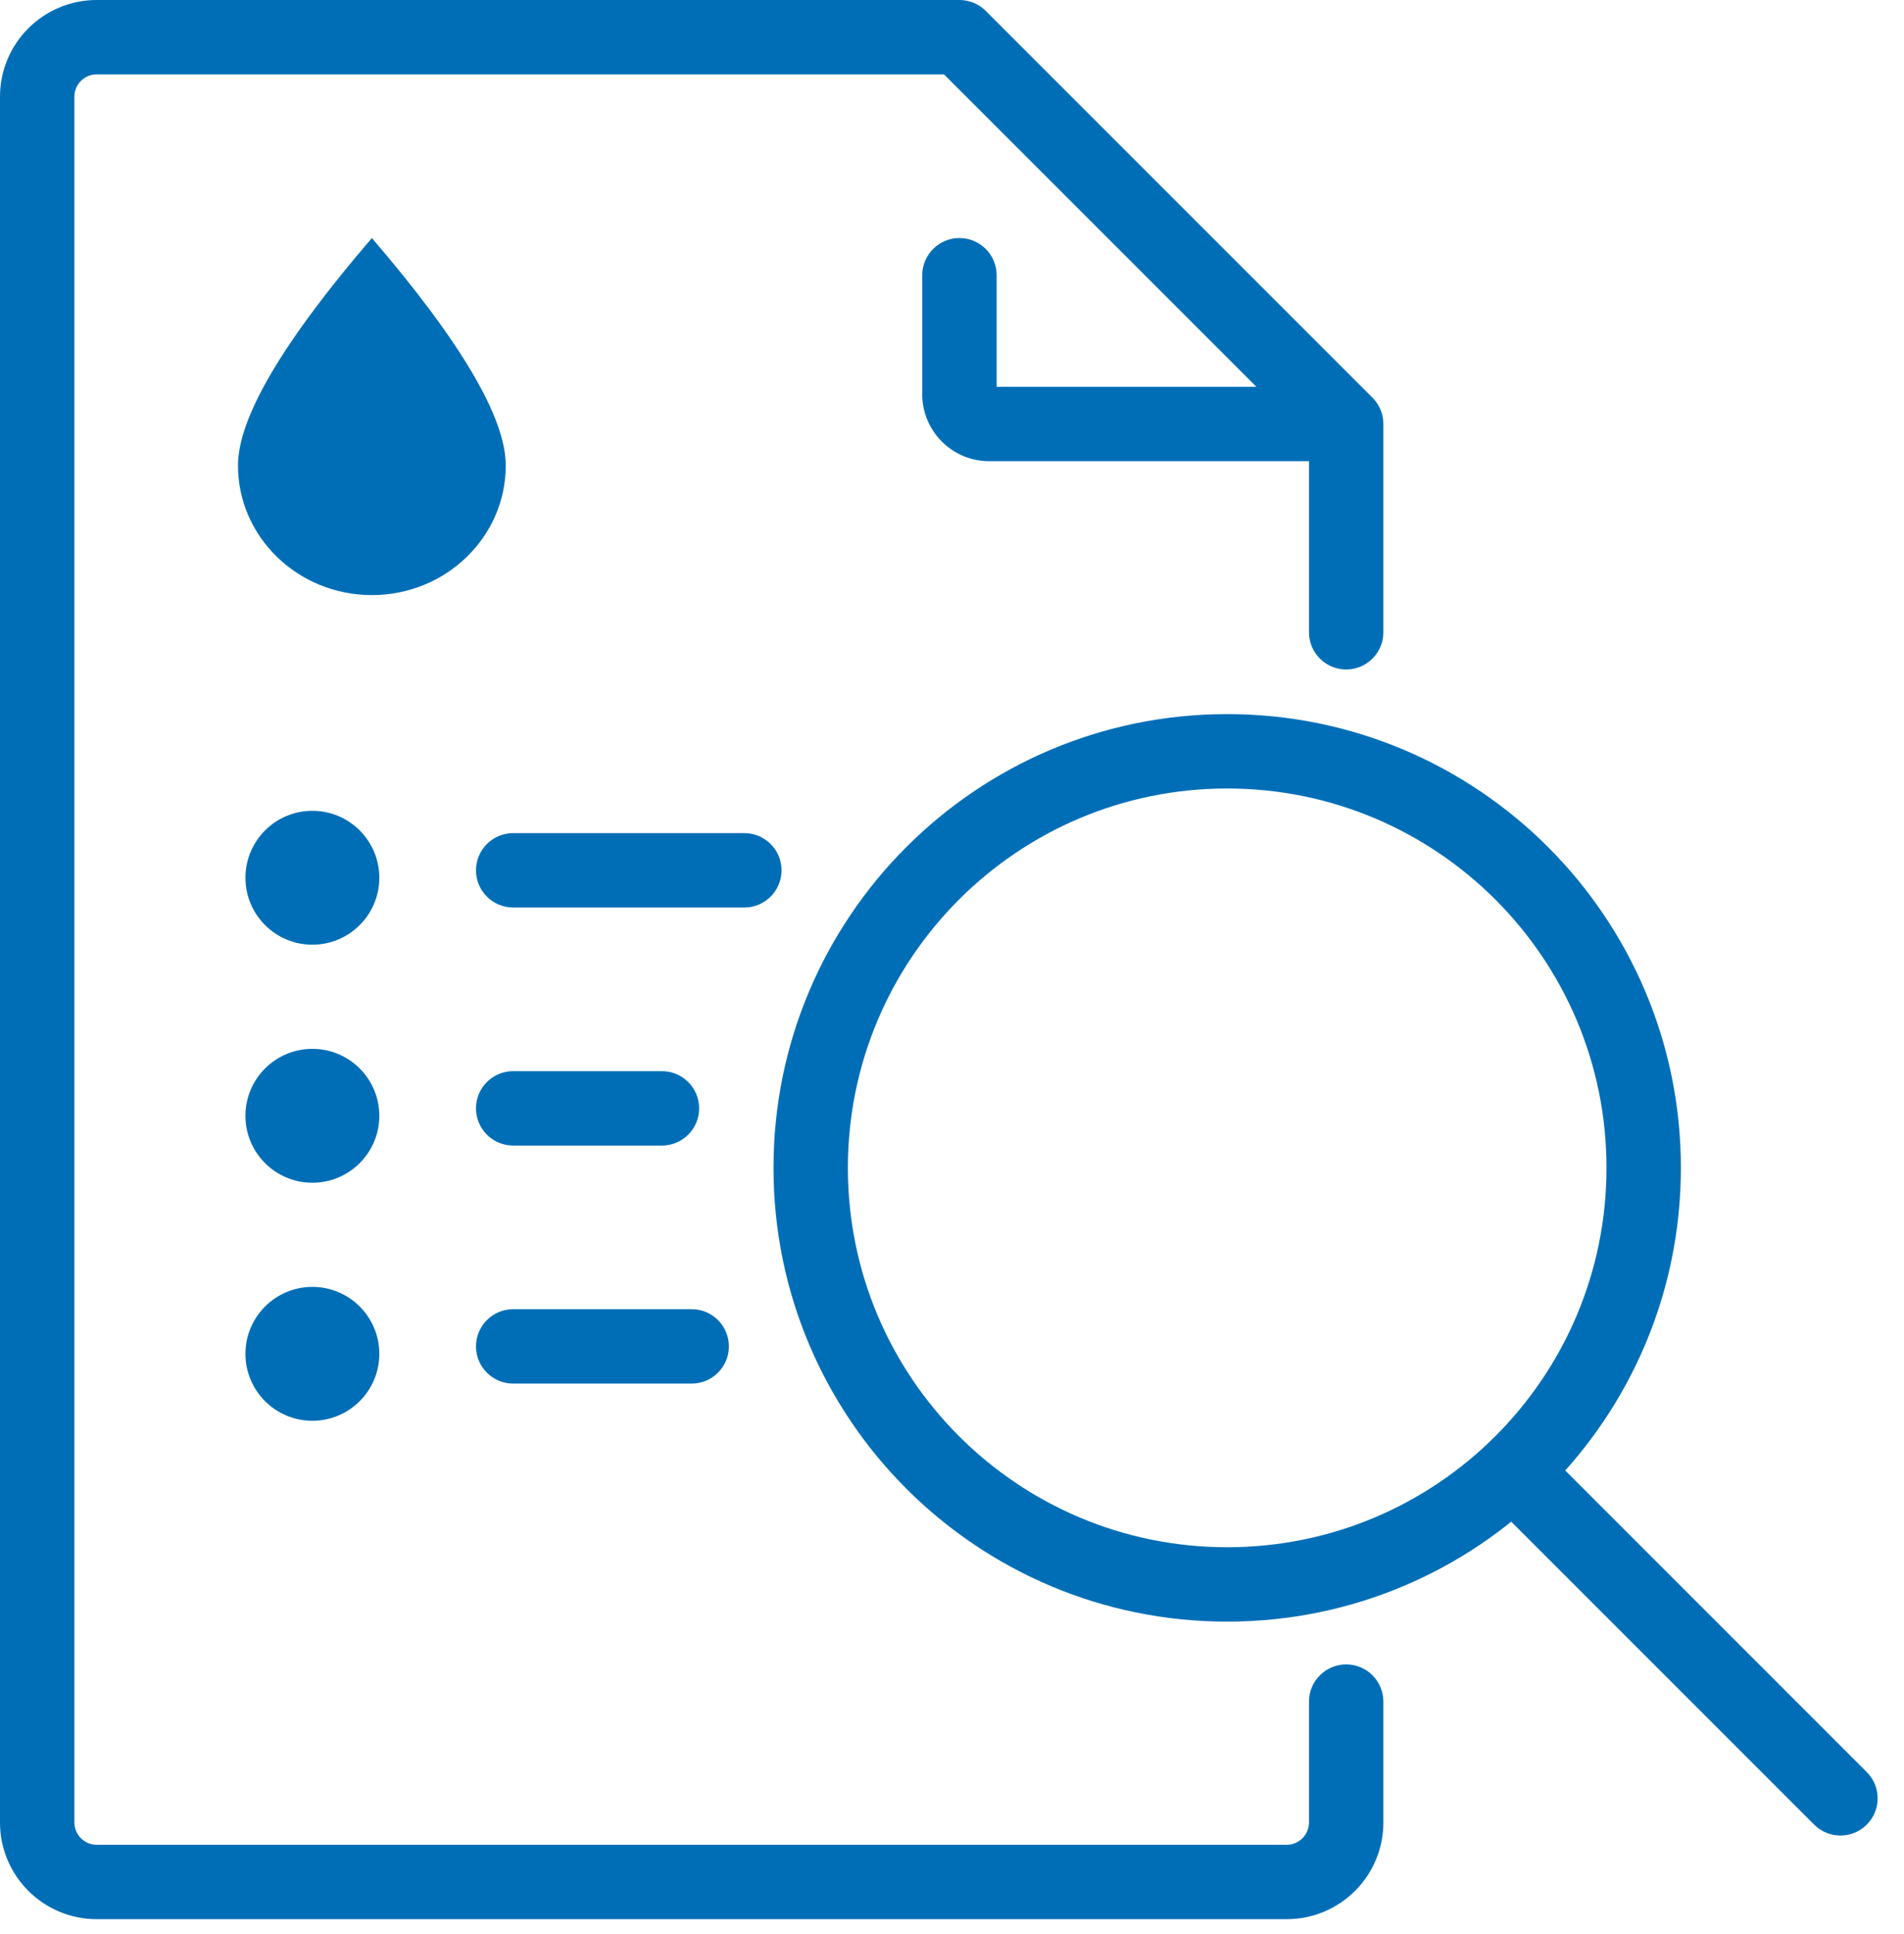 <?xml version="1.0" encoding="UTF-8"?>
<svg width="64px" height="65px" viewBox="0 0 64 65" version="1.1" xmlns="http://www.w3.org/2000/svg" xmlns:xlink="http://www.w3.org/1999/xlink">
    <!-- Generator: Sketch 54.1 (76490) - https://sketchapp.com -->
    <title>Ico_Leggere_Bolletta</title>
    <desc>Created with Sketch.</desc>
    <g id="Terzo-Livello" stroke="none" stroke-width="1" fill="none" fill-rule="evenodd">
        <g id="Icone_Trova_Risolvi" transform="translate(-832, -563)" fill="#006EB7">
            <g id="Ico_Leggere_Bolletta" transform="translate(832, 563)">
                <path d="M12.5,20 C14.985,20 17,18.05 17,15.645 C17,14.042 15.5,11.493 12.5,8 C9.5,11.493 8,14.042 8,15.645 C8,18.05 10.015,20 12.5,20 Z" id="Oval"></path>
                <path d="M12.75,29.5 C12.75,30.742 11.742,31.75 10.5,31.75 C9.258,31.75 8.25,30.742 8.25,29.5 C8.25,28.258 9.258,27.25 10.5,27.25 C11.742,27.25 12.75,28.258 12.75,29.5" id="Fill-33"></path>
                <path d="M12.75,37.5 C12.75,38.742 11.742,39.75 10.5,39.75 C9.258,39.75 8.25,38.742 8.25,37.5 C8.25,36.258 9.258,35.25 10.5,35.25 C11.742,35.25 12.75,36.258 12.75,37.5" id="Fill-34"></path>
                <path d="M12.75,45.5 C12.75,46.742 11.742,47.75 10.5,47.75 C9.258,47.75 8.25,46.742 8.25,45.5 C8.25,44.258 9.258,43.25 10.5,43.25 C11.742,43.25 12.75,44.258 12.75,45.5" id="Fill-35"></path>
                <path d="M17.25,30.5 L25.02,30.5 C25.71,30.5 26.27,29.94 26.27,29.25 C26.27,28.56 25.71,28 25.02,28 L17.25,28 C16.56,28 16,28.56 16,29.25 C16,29.94 16.56,30.5 17.25,30.5 Z" id="Path" fill-rule="nonzero"></path>
                <path d="M17.25,38.5 L22.25,38.5 C22.94,38.5 23.5,37.94 23.5,37.25 C23.5,36.56 22.94,36 22.25,36 L17.25,36 C16.56,36 16,36.56 16,37.25 C16,37.94 16.56,38.5 17.25,38.5 Z" id="Path" fill-rule="nonzero"></path>
                <path d="M17.25,46.5 L23.25,46.5 C23.94,46.5 24.5,45.94 24.5,45.25 C24.5,44.56 23.94,44 23.25,44 L17.25,44 C16.56,44 16,44.56 16,45.25 C16,45.94 16.56,46.5 17.25,46.5 Z" id="Path" fill-rule="nonzero"></path>
                <path d="M31.732,2.5 L44,14.768 L44,21.25 C44,21.94 44.56,22.5 45.25,22.5 C45.94,22.5 46.5,21.94 46.5,21.25 L46.5,14.25 C46.5,13.918 46.368,13.601 46.134,13.366 L33.134,0.366 C32.899,0.132 32.582,0 32.25,0 L3.25,0 C1.456,0 0,1.456 0,3.25 L0,61.25 C0,63.044 1.456,64.5 3.25,64.5 L43.25,64.5 C45.045,64.5 46.5,63.045 46.5,61.25 L46.5,57.188 C46.5,56.498 45.94,55.938 45.25,55.938 C44.56,55.938 44,56.498 44,57.188 L44,61.25 C44,61.664 43.664,62 43.25,62 L3.25,62 C2.836,62 2.5,61.664 2.5,61.25 L2.5,3.25 C2.5,2.836 2.836,2.5 3.25,2.5 L31.732,2.5 Z" id="Stroke-36" fill-rule="nonzero"></path>
                <path d="M33.5,13 L33.5,9.25 C33.5,8.56 32.94,8 32.25,8 C31.56,8 31,8.56 31,9.25 L31,13.25 C31,14.493 32.007,15.5 33.25,15.5 L44.25,15.5 C44.94,15.5 45.5,14.94 45.5,14.25 C45.5,13.56 44.94,13 44.25,13 L33.5,13 Z" id="Path" fill-rule="nonzero"></path>
                <path d="M56.5,39.25 C56.5,47.672 49.672,54.5 41.25,54.5 C32.828,54.5 26,47.672 26,39.25 C26,30.828 32.828,24 41.25,24 C49.672,24 56.5,30.828 56.5,39.25 Z M54,39.25 C54,32.208 48.292,26.5 41.25,26.5 C34.208,26.5 28.5,32.208 28.5,39.25 C28.5,46.292 34.208,52 41.25,52 C48.292,52 54,46.292 54,39.25 Z" id="Path" fill-rule="nonzero"></path>
                <path d="M50.059,50.402 L60.98,61.323 C61.469,61.812 62.26,61.812 62.748,61.323 C63.236,60.835 63.236,60.044 62.748,59.556 L51.827,48.634 C51.339,48.146 50.547,48.146 50.059,48.634 C49.571,49.123 49.571,49.914 50.059,50.402 Z" id="Path-10" fill-rule="nonzero"></path>
            </g>
        </g>
    </g>
</svg>